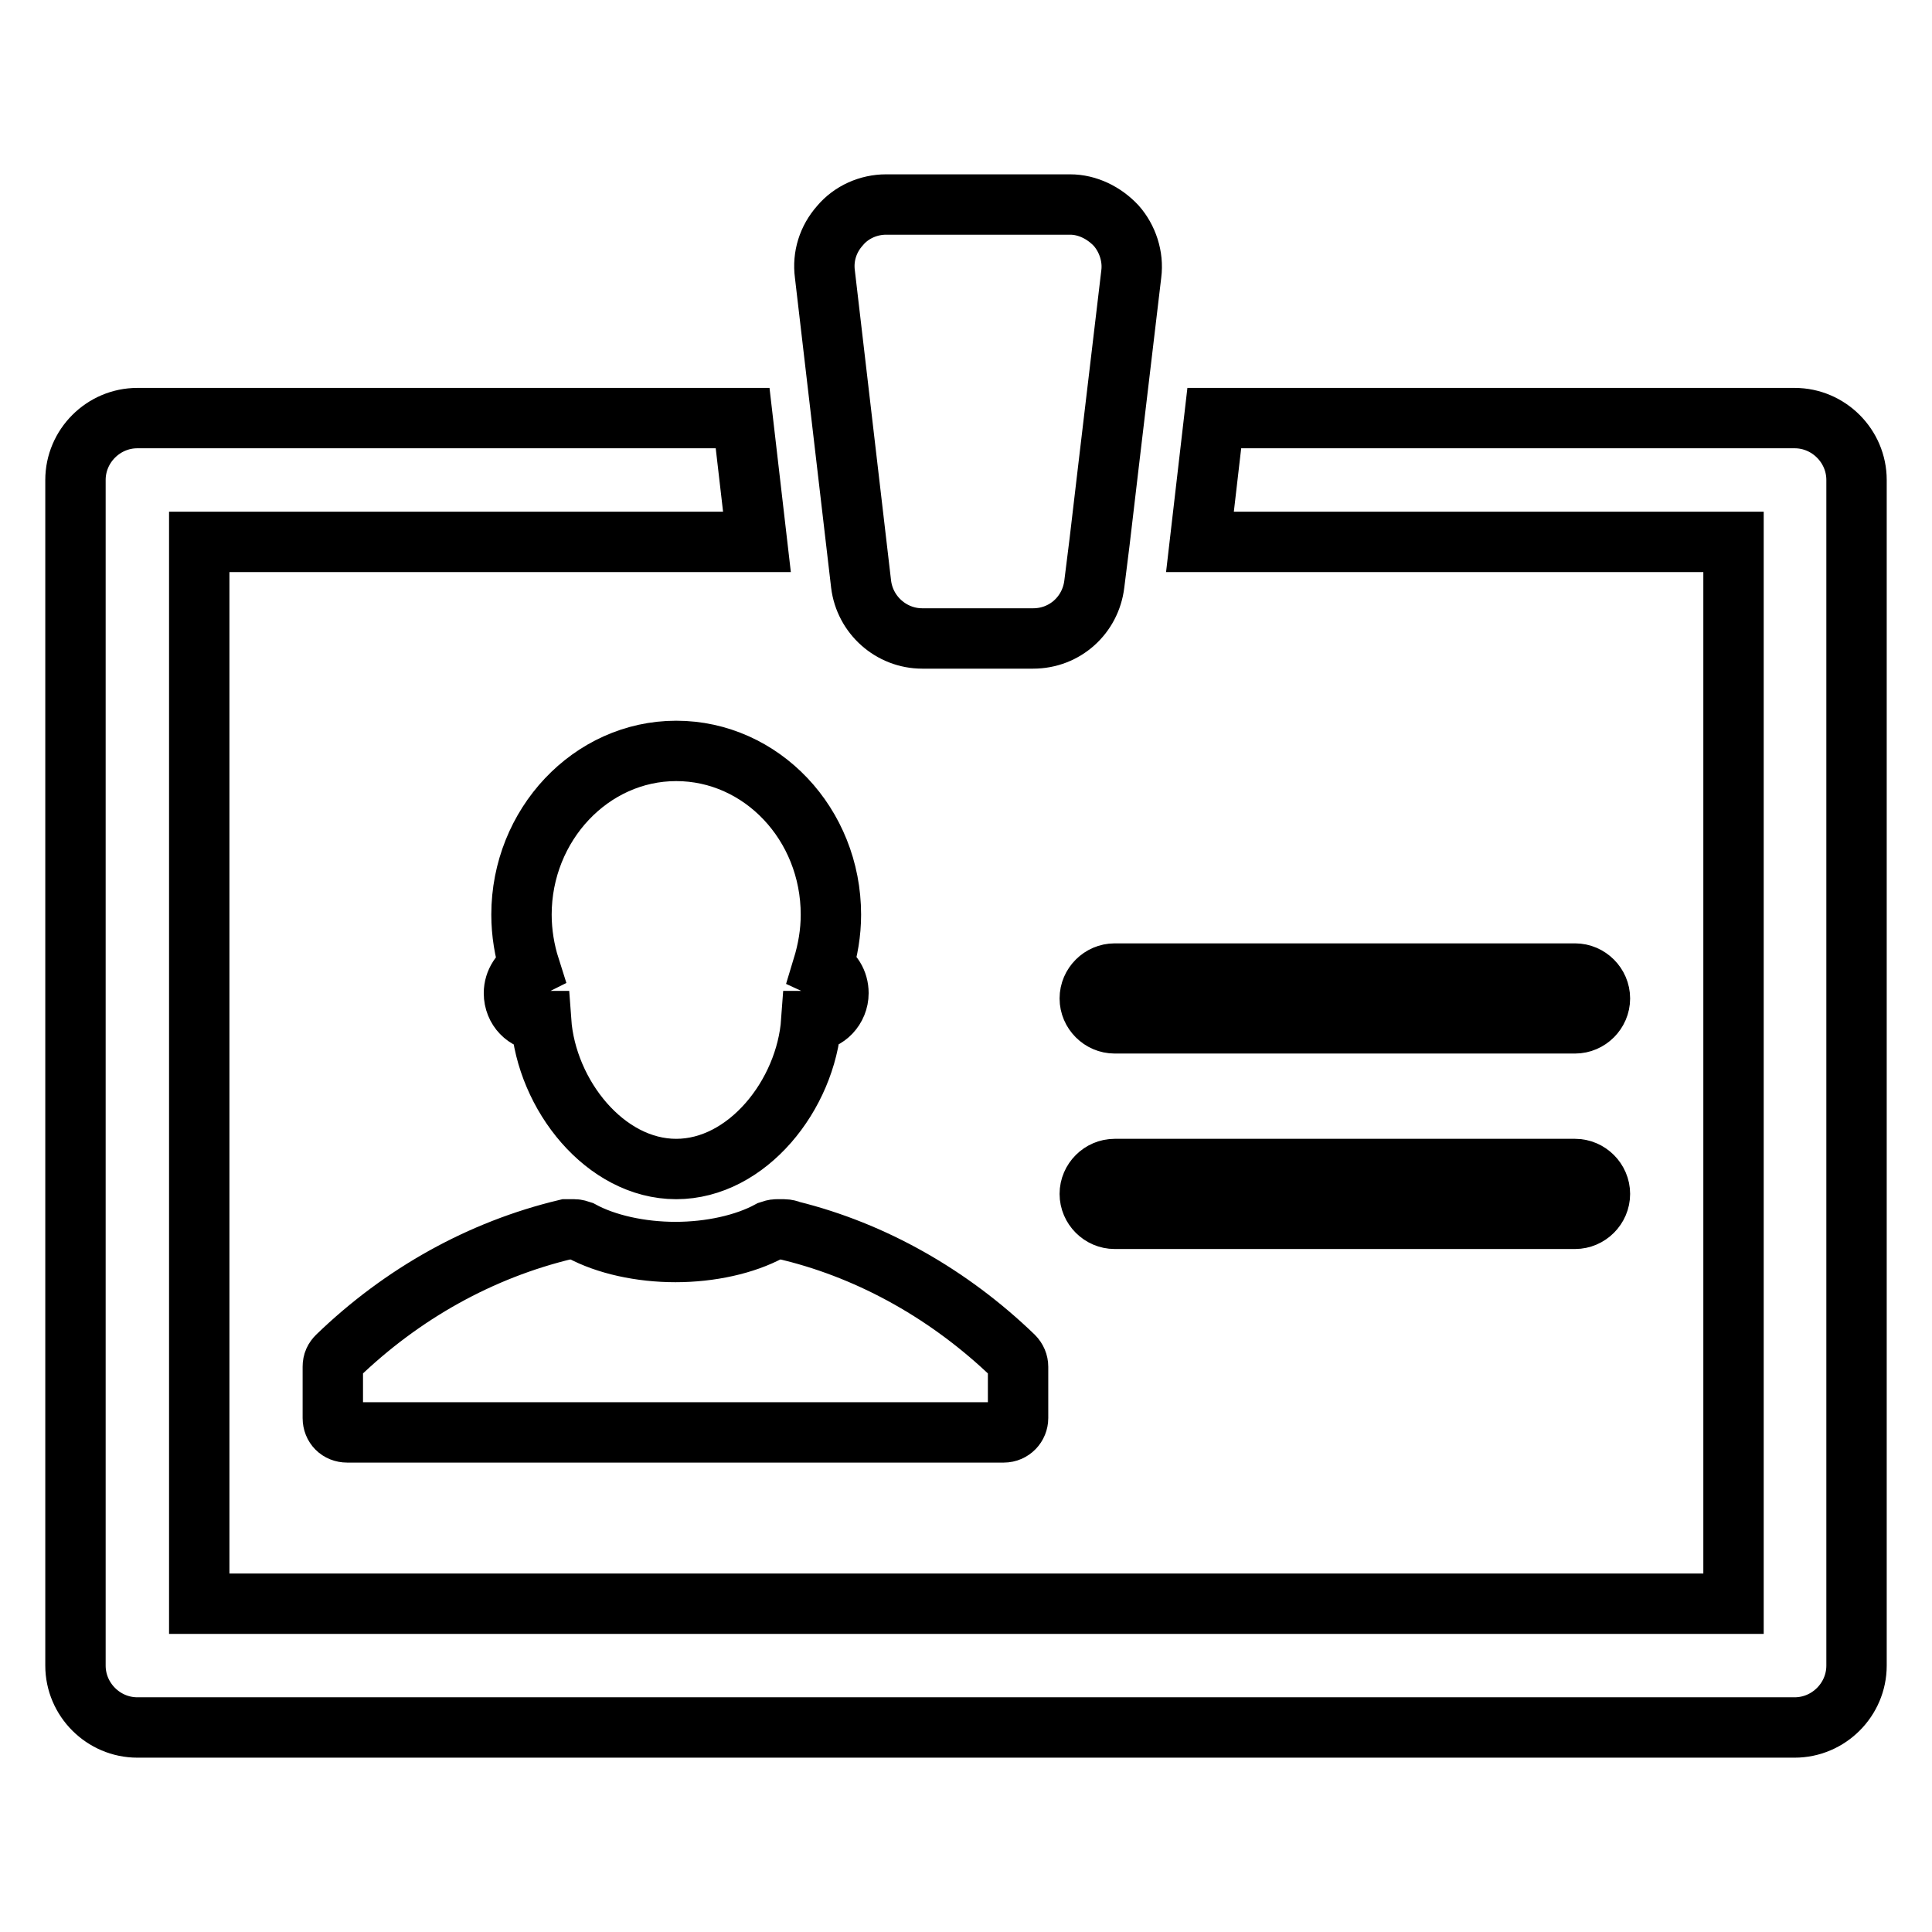<?xml version="1.0" encoding="utf-8"?>
<!-- Svg Vector Icons : http://www.onlinewebfonts.com/icon -->
<!DOCTYPE svg PUBLIC "-//W3C//DTD SVG 1.1//EN" "http://www.w3.org/Graphics/SVG/1.1/DTD/svg11.dtd">
<svg version="1.1" xmlns="http://www.w3.org/2000/svg" xmlns:xlink="http://www.w3.org/1999/xlink" x="0px" y="0px" viewBox="0 0 256 256" enable-background="new 0 0 256 256" xml:space="preserve">
<g> <path stroke-width="8" fill-opacity="0" stroke="#000000"  d="M237.8,55.4h-76.9l-1.9,16.4h70.7v140.7H26.4V71.8h73.9l-1.9-16.4H18.2c-4.5,0-8.2,3.7-8.2,8.2v157.1 c0,4.5,3.7,8.2,8.2,8.2h219.6c4.5,0,8.2-3.7,8.2-8.2V63.6C246,59.1,242.3,55.4,237.8,55.4L237.8,55.4z M69.1,121.2 c0,2.4,0.4,4.8,1.1,7c-1.2,0.6-2.1,1.9-2.1,3.4c0,2.1,1.6,3.7,3.5,3.7h0.1c0.7,9.8,8.5,19.6,17.9,19.6c9.4,0,17.2-9.8,17.9-19.6 h0.1c1.9,0,3.5-1.7,3.5-3.7c0-1.5-0.8-2.8-2.1-3.4c0.7-2.3,1.1-4.6,1.1-7c0-12-9.2-21.7-20.5-21.7C78.3,99.5,69.1,109.3,69.1,121.2 z M103.9,162.9h-1c-0.3,0-0.6,0.1-0.9,0.2c-3.3,1.8-7.9,2.8-12.5,2.8c-4.6,0-9.2-1-12.5-2.8c-0.3-0.1-0.6-0.2-0.9-0.2h-0.7 c-0.2,0-0.3,0-0.4,0c-11.3,2.7-21.7,8.5-30.3,16.8c-0.4,0.4-0.6,0.8-0.6,1.4v6.8c0,1.1,0.8,1.9,1.9,1.9c0,0,0,0,0,0h87 c1.1,0,1.9-0.9,1.9-1.9v-6.8c0-0.5-0.2-1-0.6-1.4c-8.4-8.1-18.6-13.9-29.5-16.6C104.6,163,104.2,162.9,103.9,162.9z M114.1,77.4 c0.5,4.1,4,7.2,8.1,7.2h14.7c4.2,0,7.6-3.1,8.1-7.2l0.7-5.6l1.2-10.2l3-25.3c0.3-2.3-0.5-4.7-2-6.4c-1.6-1.7-3.8-2.8-6.1-2.8h-24.4 c-2.3,0-4.6,1-6.1,2.8c-1.6,1.8-2.3,4.1-2,6.4L114.1,77.4z M208.7,154.9h-61c-1.8,0-3.3,1.5-3.3,3.3c0,1.8,1.5,3.3,3.3,3.3h61 c1.8,0,3.3-1.5,3.3-3.3C212,156.4,210.5,154.9,208.7,154.9z M208.7,129h-61c-1.8,0-3.3,1.5-3.3,3.3c0,1.8,1.5,3.3,3.3,3.3h61 c1.8,0,3.3-1.5,3.3-3.3C212,130.5,210.5,129,208.7,129z"/></g>
</svg>